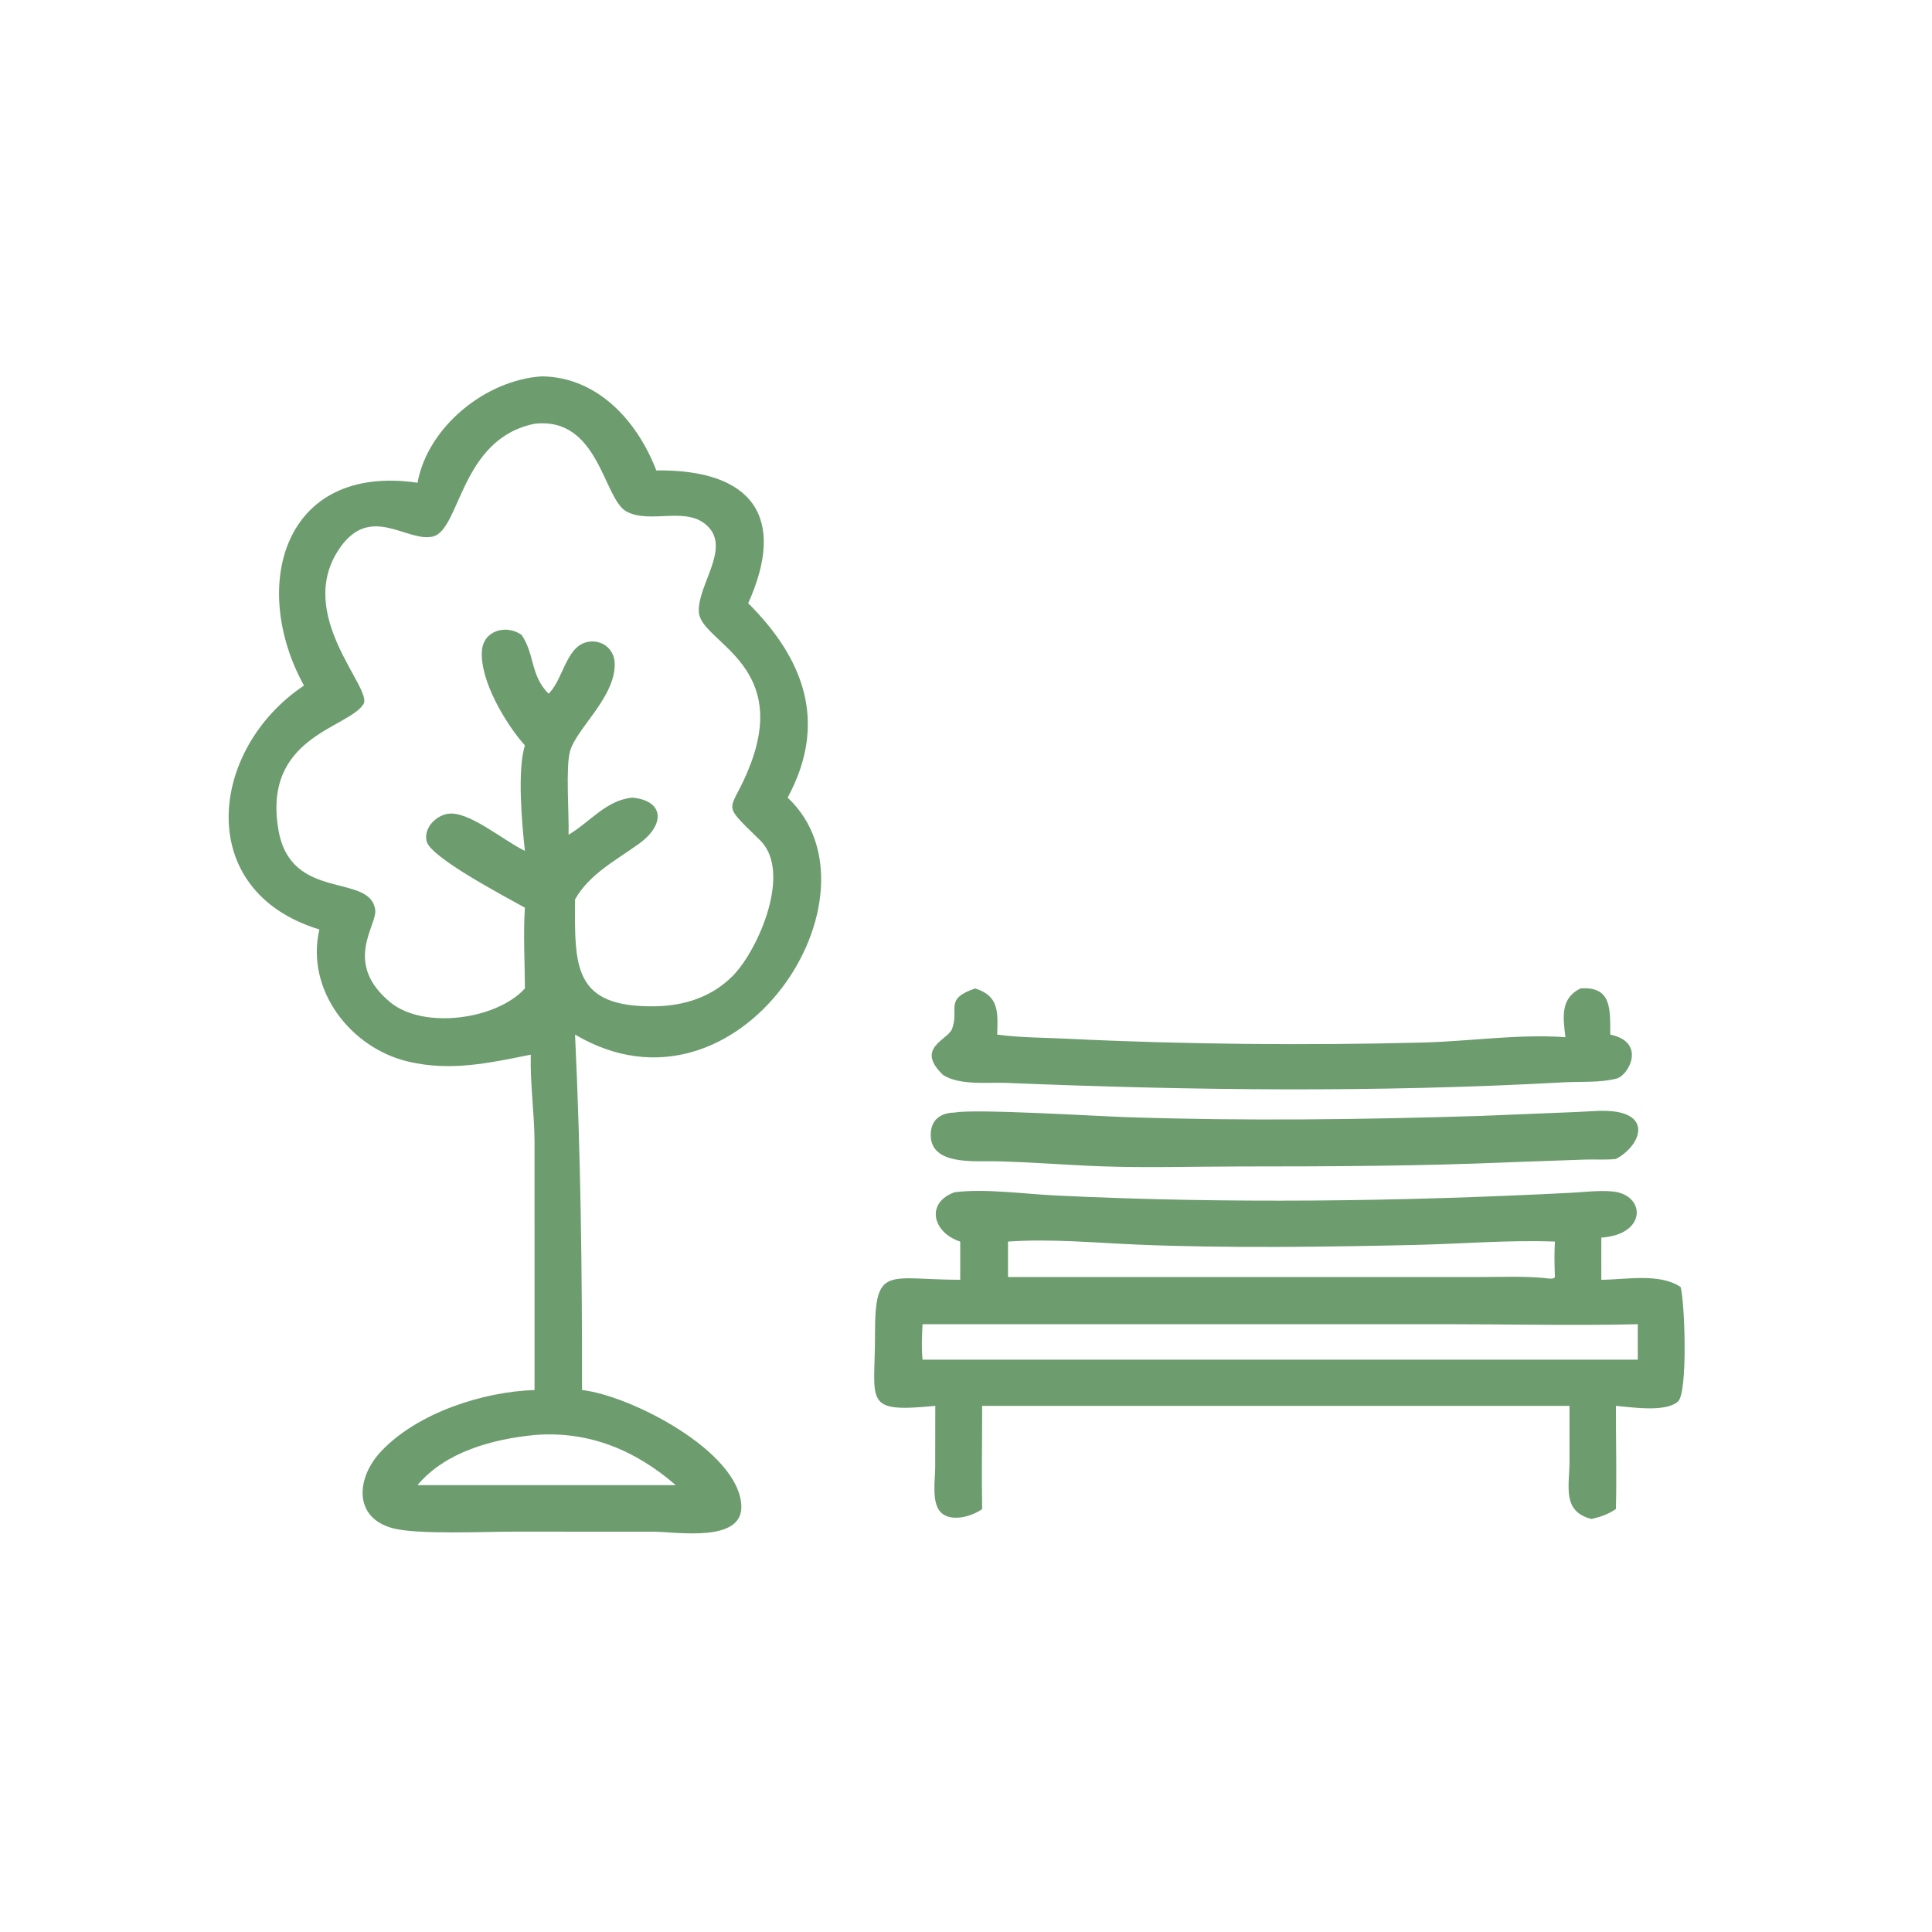 <?xml version="1.0" encoding="UTF-8"?> <svg xmlns="http://www.w3.org/2000/svg" width="67" height="67" viewBox="0 0 67 67" fill="none"><path d="M14.479 16.741C14.838 14.787 16.861 13.169 18.795 13.052C20.721 13.078 22.1 14.594 22.76 16.314C26.107 16.274 27.286 17.944 25.947 20.919C27.856 22.824 28.734 25.032 27.315 27.661C30.876 31 25.635 39.24 19.942 35.879C20.14 40.066 20.187 44.019 20.185 48.205C21.861 48.393 25.635 50.327 25.709 52.221C25.76 53.521 23.435 53.118 22.67 53.118L17.844 53.116C16.84 53.116 14.459 53.225 13.617 52.997C12.234 52.623 12.359 51.234 13.223 50.324C14.482 48.996 16.748 48.261 18.538 48.205L18.537 39.551C18.527 38.554 18.382 37.578 18.407 36.575C16.963 36.863 15.657 37.16 14.176 36.82C12.168 36.359 10.588 34.33 11.076 32.233C6.677 30.893 7.262 25.959 10.542 23.775C8.653 20.349 9.811 16.061 14.479 16.741ZM18.538 14.696C15.944 15.221 15.969 18.399 15.001 18.609C14.103 18.805 12.852 17.465 11.786 19.002C10.181 21.313 12.955 23.876 12.602 24.423C12.056 25.267 9.096 25.545 9.657 28.786C10.089 31.283 12.828 30.262 13.012 31.549C13.089 32.092 11.874 33.39 13.537 34.76C14.688 35.708 17.226 35.362 18.203 34.278C18.201 33.356 18.142 32.397 18.203 31.478C17.551 31.108 14.932 29.746 14.795 29.174C14.687 28.723 15.099 28.299 15.517 28.224C16.233 28.096 17.43 29.133 18.203 29.507C18.1 28.566 17.933 26.717 18.203 25.849C17.538 25.108 16.639 23.595 16.712 22.576C16.763 21.853 17.559 21.648 18.086 22.015C18.549 22.684 18.385 23.418 19.025 24.058L19.062 24.019C19.57 23.474 19.654 22.298 20.493 22.247C20.942 22.221 21.301 22.544 21.317 22.994C21.357 24.165 19.997 25.254 19.77 26.044C19.61 26.603 19.74 28.256 19.717 28.948C20.473 28.502 21.016 27.747 21.934 27.661C23.058 27.773 23.052 28.61 22.175 29.249C21.387 29.822 20.434 30.309 19.942 31.192C19.927 33.53 19.881 34.934 22.703 34.898C23.73 34.884 24.704 34.572 25.431 33.822C26.298 32.927 27.478 30.237 26.36 29.141C24.896 27.706 25.36 28.277 26.035 26.482C27.355 22.978 24.278 22.248 24.234 21.218C24.193 20.282 25.326 19.042 24.552 18.259C23.824 17.522 22.558 18.191 21.722 17.736C20.921 17.301 20.773 14.441 18.538 14.696ZM18.538 49.765C17.095 49.905 15.447 50.345 14.479 51.502H19.457H23.434C22.043 50.298 20.444 49.626 18.585 49.761L18.538 49.765Z" fill="#6D9C6F"></path><path d="M54.288 35.969C54.206 35.293 54.1 34.628 54.809 34.278C55.913 34.197 55.833 35.025 55.844 35.879C57.105 36.142 56.482 37.292 56.064 37.403C55.493 37.554 54.806 37.502 54.213 37.535C47.767 37.89 41.356 37.82 34.913 37.554C34.243 37.526 33.306 37.651 32.71 37.284C31.719 36.343 32.868 36.069 33.016 35.682C33.282 34.982 32.722 34.653 33.819 34.278C34.65 34.539 34.607 35.102 34.582 35.879C35.38 35.987 36.219 35.983 37.025 36.023C41.003 36.22 45.362 36.257 49.346 36.154C50.971 36.112 52.667 35.852 54.288 35.969Z" fill="#6D9C6F"></path><path d="M56.038 40.192C55.683 40.229 55.322 40.203 54.967 40.213L52.38 40.305C49.195 40.441 46.181 40.451 42.991 40.452C41.39 40.453 39.769 40.505 38.17 40.446C36.935 40.4 35.711 40.296 34.472 40.271C33.791 40.258 32.311 40.407 32.278 39.399C32.259 38.854 32.596 38.59 33.105 38.583C33.772 38.446 37.982 38.705 39.045 38.741C43.16 38.88 47.23 38.827 51.34 38.699L54.651 38.564C55.109 38.549 55.633 38.48 56.081 38.56C57.288 38.778 56.805 39.795 56.038 40.192Z" fill="#6D9C6F"></path><path d="M33.3 43.057C32.338 42.745 32.091 41.711 33.105 41.345C34.16 41.213 35.516 41.405 36.596 41.458C42.528 41.746 48.528 41.669 54.458 41.366C54.934 41.341 55.453 41.274 55.926 41.319C57.073 41.43 57.126 42.815 55.532 42.919V44.382C56.358 44.377 57.566 44.14 58.282 44.633C58.422 45.08 58.546 48.303 58.186 48.609C57.738 48.989 56.575 48.797 56.038 48.754C56.036 49.945 56.069 51.142 56.038 52.332C55.763 52.517 55.511 52.603 55.194 52.677C54.169 52.422 54.422 51.554 54.43 50.694V48.754H34.06C34.061 49.946 34.039 51.14 34.06 52.332C33.712 52.59 32.966 52.806 32.616 52.436C32.3 52.101 32.431 51.299 32.432 50.884L32.435 48.754C29.895 49.002 30.349 48.645 30.345 46.26C30.34 43.854 30.778 44.376 33.3 44.382V43.057ZM34.957 43.057V44.286L51.305 44.286C52.076 44.286 52.87 44.249 53.636 44.328L53.657 44.378L53.622 44.332C53.699 44.334 53.881 44.373 53.923 44.286C53.907 43.873 53.898 43.47 53.923 43.057C52.326 42.997 50.743 43.133 49.149 43.171C46.081 43.243 42.526 43.292 39.45 43.162C37.972 43.099 36.434 42.952 34.957 43.057ZM36.768 45.923H31.993C31.973 46.333 31.953 46.741 31.993 47.151H51.925H56.797V45.923C54.583 45.974 52.354 45.922 50.138 45.922L36.768 45.923Z" fill="#6D9C6F"></path></svg> 